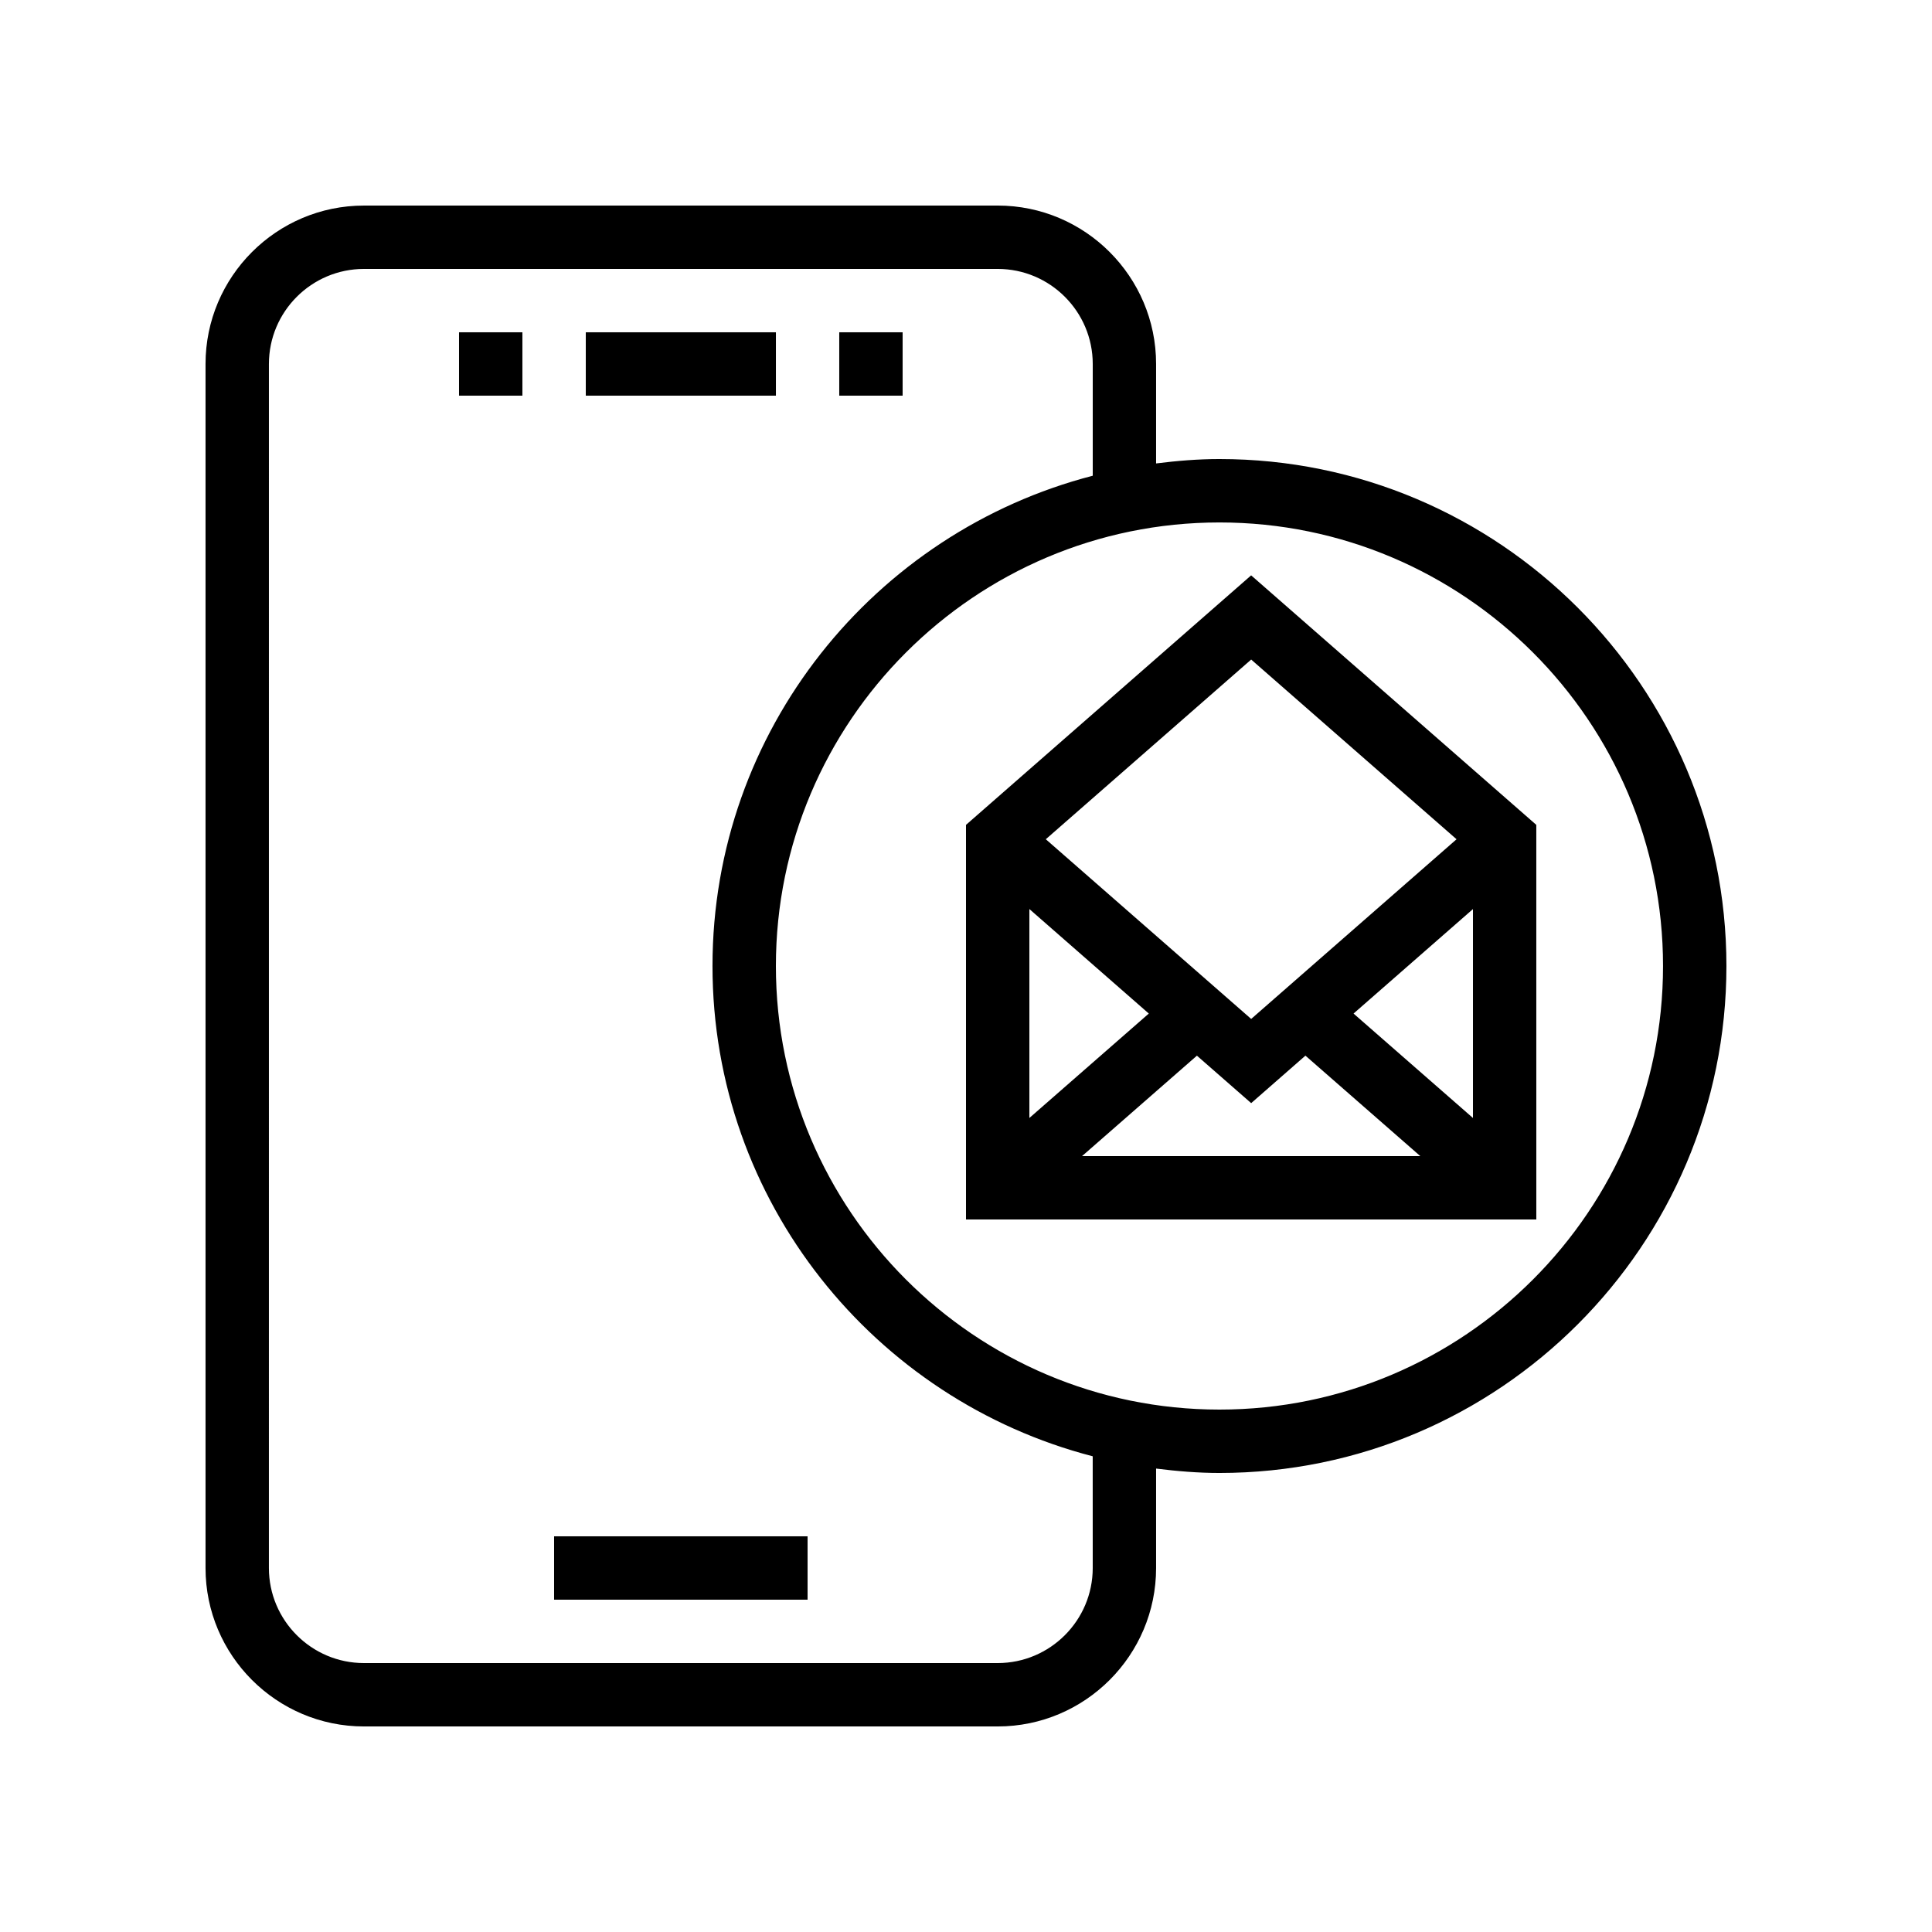 <?xml version="1.0" encoding="UTF-8"?>
<!-- Uploaded to: ICON Repo, www.svgrepo.com, Generator: ICON Repo Mixer Tools -->
<svg fill="#000000" width="800px" height="800px" version="1.1" viewBox="144 144 512 512" xmlns="http://www.w3.org/2000/svg">
 <g>
  <path d="m290.84 551.14h67.176v16.793h-67.176z"/>
  <path d="m299.24 232.06h50.383v16.793h-50.383z"/>
  <path d="m366.41 232.06h16.793v16.793h-16.793z"/>
  <path d="m265.65 232.06h16.793v16.793h-16.793z"/>
  <path d="m467.17 265.65c-5.699 0-11.277 0.473-16.793 1.164v-26.355c0-23.148-18.836-41.984-41.984-41.984l-167.94 0.004c-23.148 0-41.984 18.836-41.984 41.984v319.08c0 23.148 18.836 41.984 41.984 41.984h167.94c23.148 0 41.984-18.836 41.984-41.984v-26.355c5.516 0.691 11.094 1.164 16.793 1.164 74.078 0 134.35-60.27 134.35-134.35 0.004-74.082-60.266-134.35-134.35-134.35zm-33.586 293.89c0 13.891-11.301 25.191-25.191 25.191h-167.94c-13.891 0-25.191-11.301-25.191-25.191l0.004-319.08c0-13.891 11.301-25.191 25.191-25.191h167.94c13.891 0 25.191 11.301 25.191 25.191v29.613c-57.852 14.977-100.77 67.465-100.77 129.93s42.914 114.95 100.76 129.93zm33.586-41.984c-64.82 0-117.55-52.734-117.55-117.55s52.734-117.55 117.55-117.55 117.55 52.734 117.55 117.55c0.004 64.82-52.73 117.55-117.55 117.55z"/>
  <path d="m400 362.6v104.57h151.14l-0.004-104.57-75.57-66.125zm130 3.812-54.426 47.617-54.426-47.621 54.426-47.621zm-81.555 46.191-31.648 27.672v-55.367zm12.75 11.16 14.379 12.578 14.375-12.582 30.438 26.617h-89.629zm41.508-11.16 31.648-27.691v55.367z"/>
 </g>
</svg>